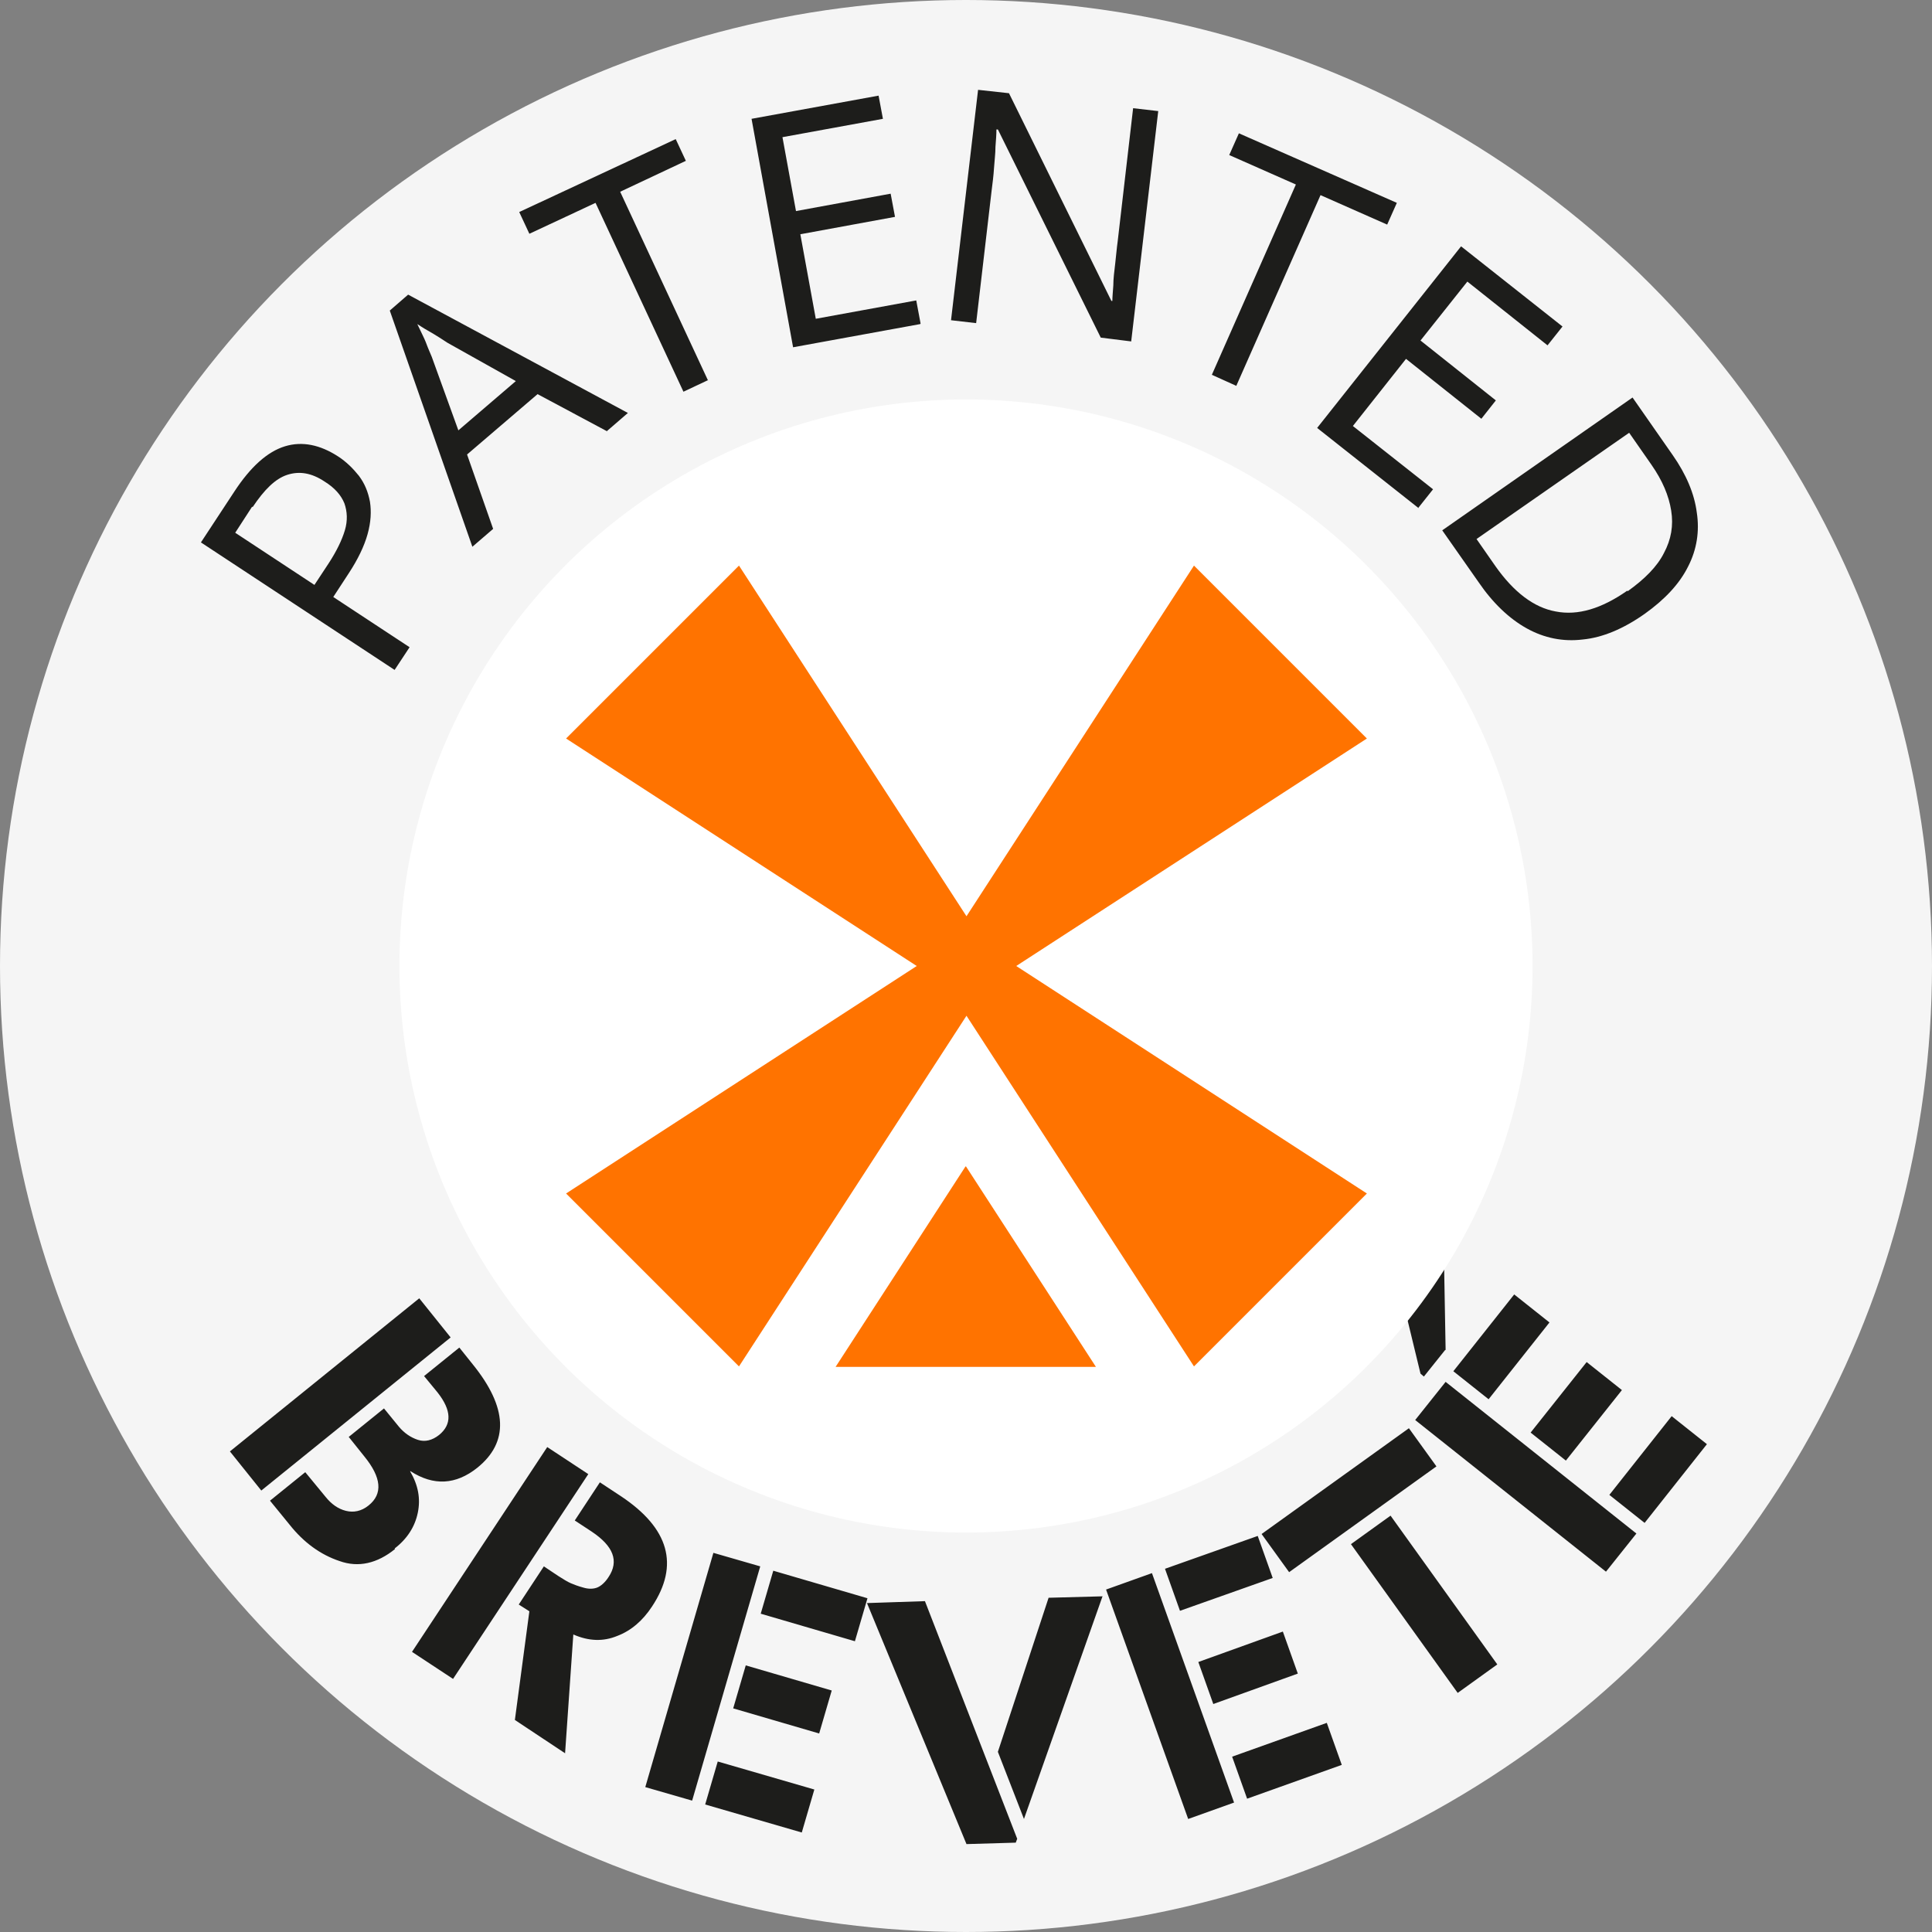 <svg xmlns="http://www.w3.org/2000/svg" viewBox="0 0 40 40"><rect x="0" y="0" width="40" height="40" fill="#808080" stroke="none"/><circle cx="20" cy="20" r="20" style="fill:#f5f5f5"/><path d="M4.85 10.18c.34-.52.69-.83 1.05-.94.36-.11.73-.03 1.1.21.17.11.31.25.43.4.12.16.19.33.23.54.03.2.02.42-.05.67-.07.25-.2.52-.39.81l-.32.49 1.58 1.04-.31.47-4.01-2.64.69-1.05Zm.37.31-.35.54 1.64 1.08.29-.44c.17-.26.28-.49.34-.69s.05-.39-.01-.56c-.07-.17-.2-.32-.41-.45-.27-.18-.52-.22-.77-.14s-.48.31-.72.67ZM12.57 8.93l-1.44-.77-1.46 1.25.54 1.54-.43.37-1.71-4.89.38-.33L13 8.55l-.44.38Zm-1.89-1.04L9.27 7.1s-.09-.06-.17-.11c-.08-.05-.16-.1-.25-.15s-.16-.1-.21-.13c.04.08.08.17.12.25s.07.16.1.24l.08.19.55 1.52 1.19-1.02ZM14.66 7.87l-.51.24-1.82-3.91-1.37.64-.21-.45 3.24-1.51.21.45-1.36.64 1.82 3.91ZM19.05 6.71l-2.63.48-.86-4.73 2.63-.48.09.48-2.08.38.28 1.53 1.96-.36.09.48-1.96.36.32 1.75 2.08-.38.09.48ZM23.43 7.07l-.64-.08-2.13-4.31h-.03c0 .1-.01.23-.02.36 0 .14-.02.28-.03.44s-.03.31-.05.47l-.32 2.74-.52-.06.56-4.77.64.07 2.12 4.3h.02c0-.07.01-.18.02-.32 0-.14.02-.29.04-.46s.03-.31.05-.45l.32-2.76.52.06-.56 4.77ZM25.6 7.99l-.51-.23 1.74-3.94-1.38-.61.2-.45 3.27 1.44-.2.45-1.38-.61-1.74 3.94ZM29.37 10.52l-2.1-1.66 2.98-3.76 2.1 1.66-.31.39-1.66-1.32-.97 1.22 1.56 1.24-.3.38-1.56-1.24-1.1 1.39 1.66 1.31-.31.39ZM34.05 12.71c-.44.31-.87.49-1.28.53-.41.05-.8-.03-1.16-.23-.36-.2-.7-.52-1-.96l-.75-1.07 3.94-2.75.83 1.19c.28.4.45.8.5 1.19.06.39 0 .77-.18 1.12-.18.36-.48.68-.9.98Zm-.35-.47c.35-.25.61-.51.75-.79.15-.28.2-.57.15-.88-.05-.31-.18-.62-.41-.95l-.46-.66-3.16 2.2.39.56c.38.54.8.86 1.25.94.46.09.95-.06 1.48-.43ZM4.76 30.05l3.92-3.17.65.81-3.92 3.17-.65-.81Zm3.42 2.02c-.37.3-.76.39-1.15.25-.39-.13-.74-.38-1.04-.76l-.4-.49.73-.59.42.51c.12.15.26.25.42.29s.32.01.47-.11c.3-.24.27-.58-.09-1.02l-.32-.4.73-.59.31.38c.11.13.24.22.39.27.15.05.3.01.44-.1.27-.22.26-.51-.03-.88l-.28-.34.73-.59.28.35c.72.89.75 1.61.09 2.14-.44.35-.9.38-1.38.07h-.01c.17.29.22.57.16.86-.06.29-.22.54-.48.74ZM8.53 34.2l2.8-4.24.85.56-2.8 4.24-.85-.56Zm3.17 2.1-1.04-.69.3-2.25-.22-.14.52-.79.3.2c.11.07.19.12.26.15s.15.06.26.09c.1.03.2.03.28 0 .08-.03.17-.11.24-.22.22-.33.1-.64-.35-.94l-.35-.23.52-.79.44.29c.99.66 1.21 1.42.64 2.28-.19.29-.43.5-.72.61-.29.12-.59.11-.91-.03l-.17 2.45ZM13.36 37l1.41-4.85.97.28-1.41 4.85-.97-.28Zm1.24.36.26-.89 2 .58-.26.89-2-.58Zm.58-1.99.26-.89 1.78.52-.26.89-1.78-.52Zm.57-1.96.26-.89 1.95.57-.26.89-1.95-.57ZM19.15 33.15l1.91 4.92-.03.08-1.02.03-2.06-4.99 1.2-.04Zm3.68-.11-1.63 4.62-.54-1.39 1.05-3.19 1.12-.03ZM24.6 37.66l-1.7-4.75.95-.34 1.7 4.75-.95.34Zm-.17-4.31-.31-.87 1.92-.68.31.87-1.92.68Zm.69 1.93-.31-.87 1.75-.63.31.87-1.75.63Zm.7 1.96-.31-.87 1.96-.7.31.87-1.96.7ZM26.69 32.55l-.57-.79 3.05-2.19.57.79-3.05 2.19Zm3.49 2.5-2.21-3.08.82-.59L31 34.46l-.82.59ZM29.92 27.95l-.44.55-.07-.06-.31-1.28.74-.93.06.05.03 1.67Zm3.33 4.59L29.3 29.4l.63-.79 3.95 3.14-.63.79Zm-2.43-3.57-.73-.58 1.26-1.59.73.58-1.26 1.59Zm1.6 1.27-.73-.58 1.16-1.46.73.58-1.16 1.46Zm1.63 1.29-.73-.58 1.29-1.63.73.58-1.29 1.63Z" style="fill:#1d1d1b"/><circle cx="20" cy="20" r="11.73" style="fill:#fff"/><path d="m21.04 20 7.26 4.71-3.58 3.58-4.71-7.26-4.71 7.26-3.58-3.58L18.98 20l-7.26-4.71 3.58-3.58 4.71 7.26 4.71-7.26 3.58 3.58L21.04 20ZM20 24.15l2.69 4.15H17.3l2.69-4.15Z" style="fill:#ff7300"/></svg>